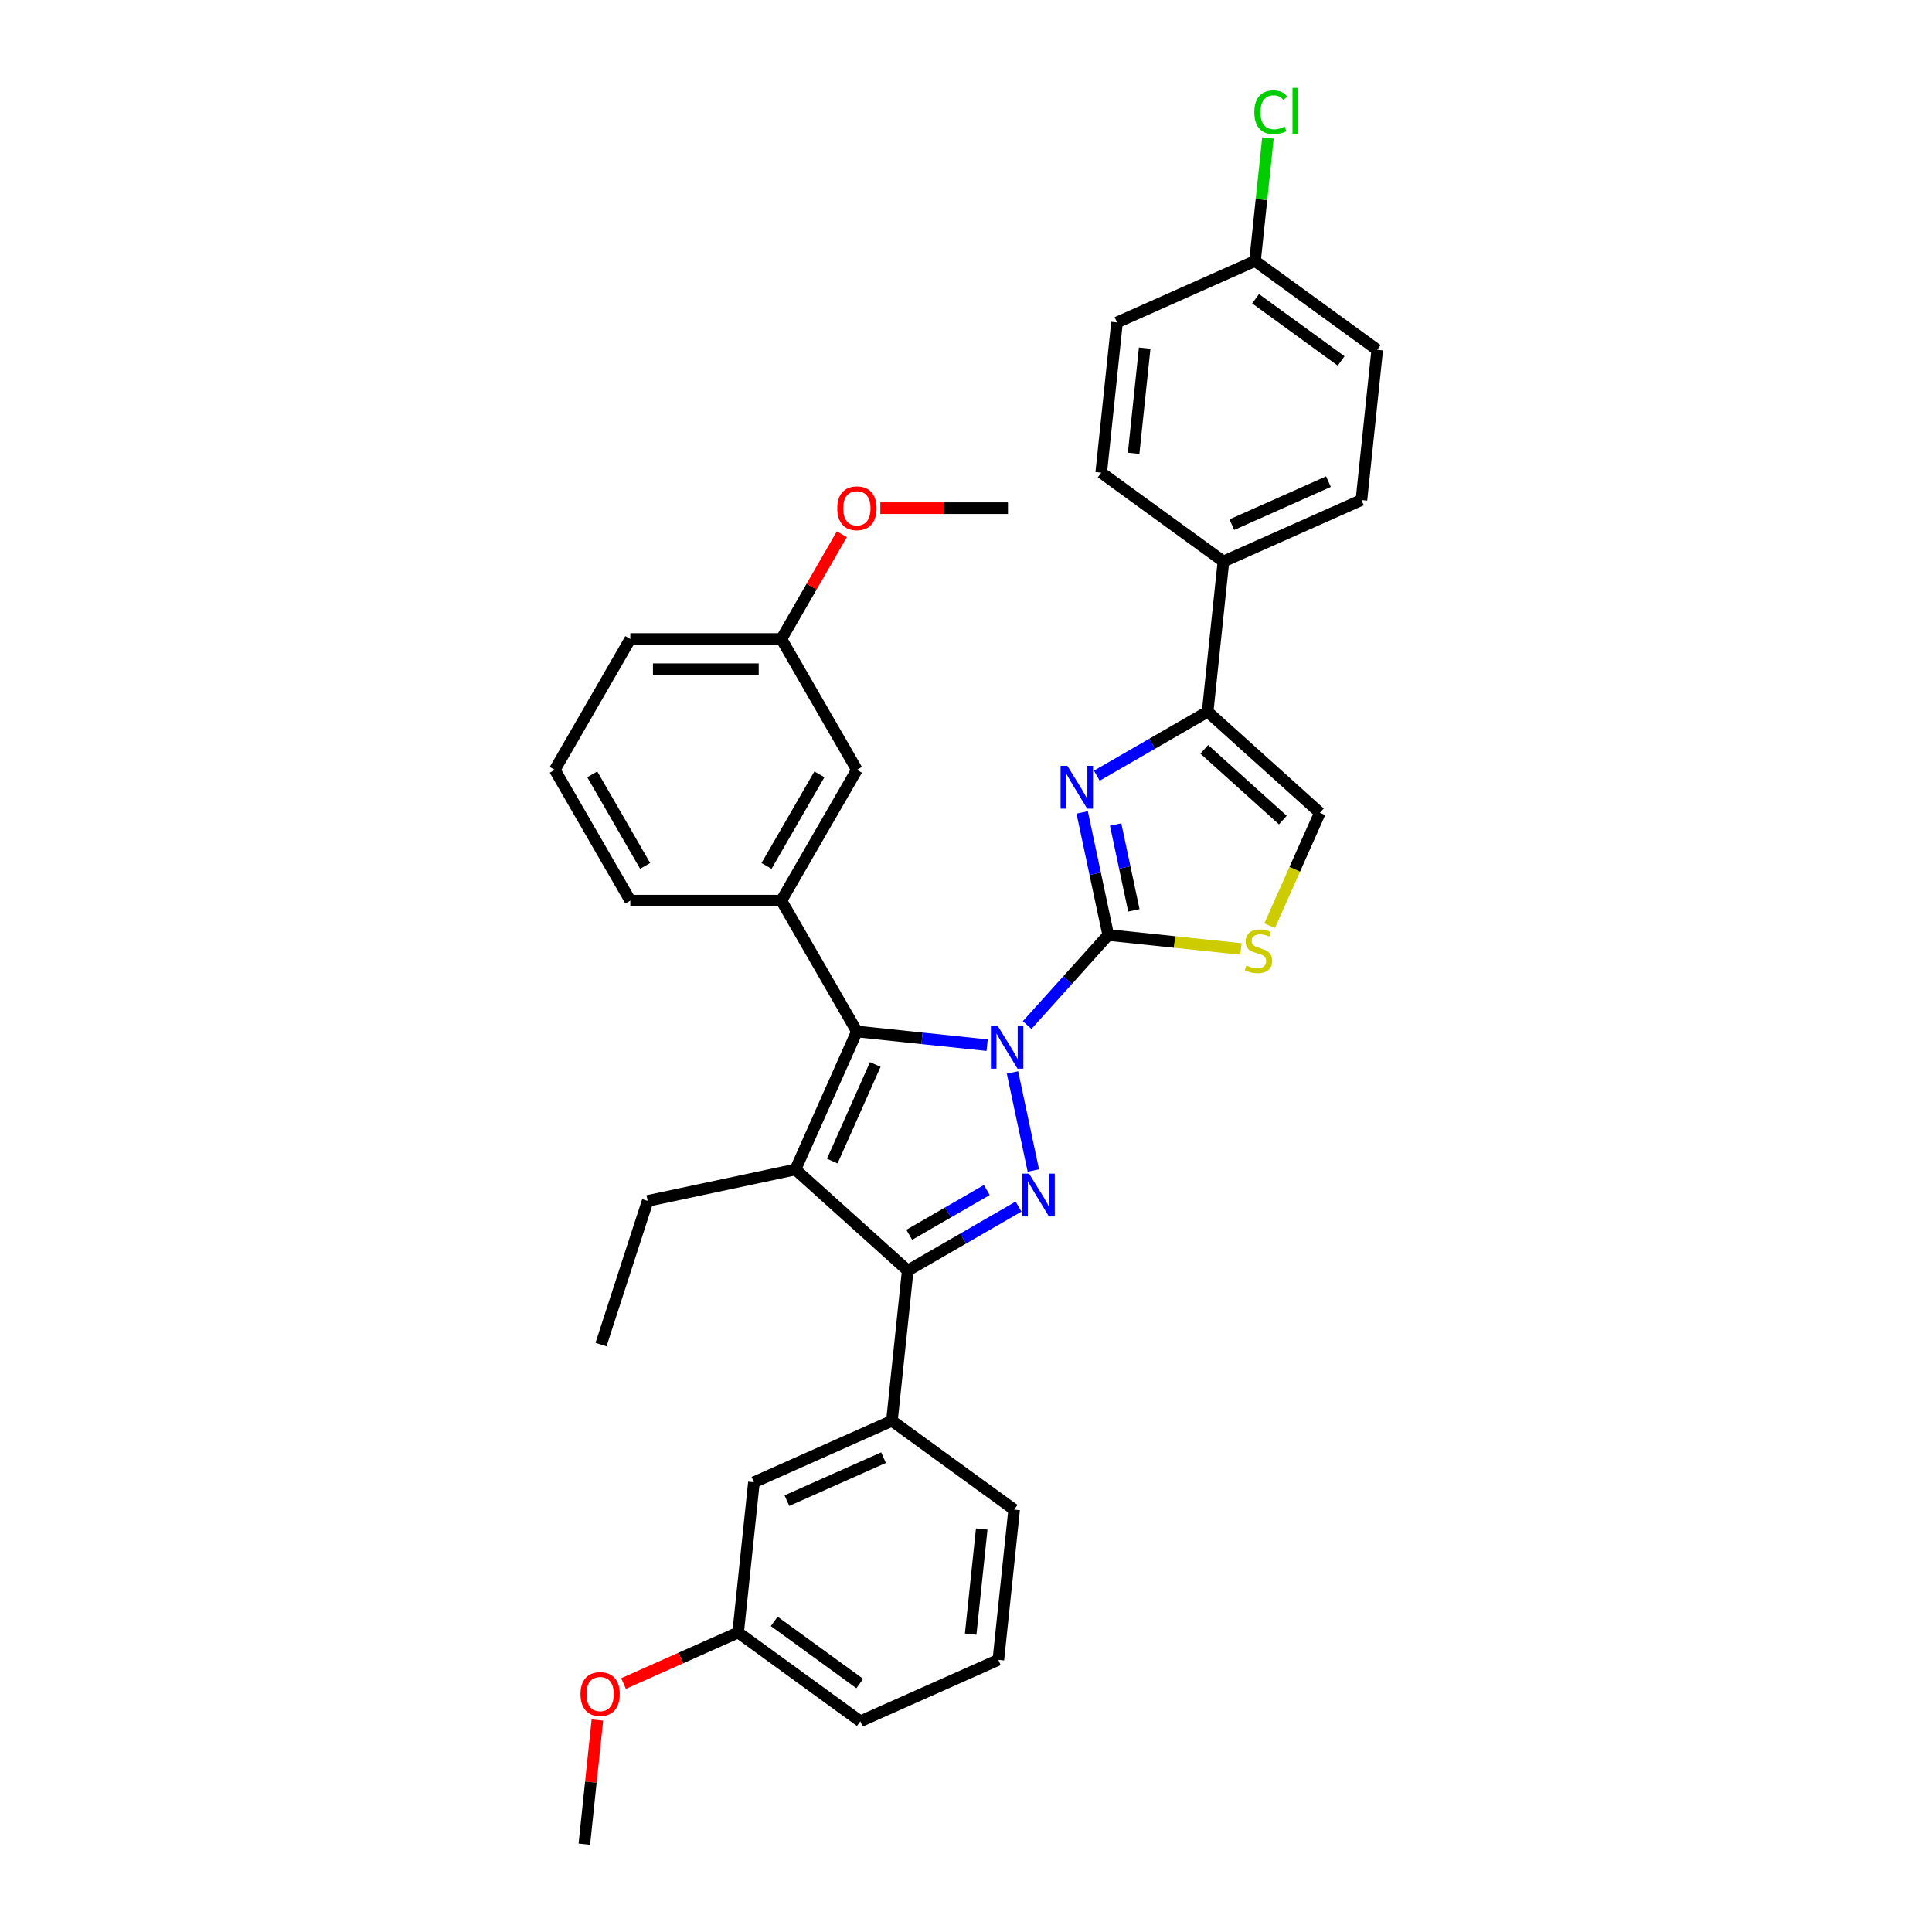 <?xml version='1.0' encoding='iso-8859-1'?>
<svg version='1.1' baseProfile='full'
              xmlns='http://www.w3.org/2000/svg'
                      xmlns:rdkit='http://www.rdkit.org/xml'
                      xmlns:xlink='http://www.w3.org/1999/xlink'
                  xml:space='preserve'
width='1000px' height='1000px' viewBox='0 0 1000 1000'>
<!-- END OF HEADER -->
<rect style='opacity:1.0;fill:#FFFFFF;stroke:none' width='1000' height='1000' x='0' y='0'> </rect>
<path class='bond-0' d='M 531.647,530.569 L 552.631,507.264' style='fill:none;fill-rule:evenodd;stroke:#0000FF;stroke-width:6px;stroke-linecap:butt;stroke-linejoin:miter;stroke-opacity:1' />
<path class='bond-0' d='M 552.631,507.264 L 573.615,483.959' style='fill:none;fill-rule:evenodd;stroke:#000000;stroke-width:6px;stroke-linecap:butt;stroke-linejoin:miter;stroke-opacity:1' />
<path class='bond-1' d='M 524.064,555.094 L 534.854,605.857' style='fill:none;fill-rule:evenodd;stroke:#0000FF;stroke-width:6px;stroke-linecap:butt;stroke-linejoin:miter;stroke-opacity:1' />
<path class='bond-2' d='M 510.942,540.979 L 477.236,537.436' style='fill:none;fill-rule:evenodd;stroke:#0000FF;stroke-width:6px;stroke-linecap:butt;stroke-linejoin:miter;stroke-opacity:1' />
<path class='bond-2' d='M 477.236,537.436 L 443.531,533.894' style='fill:none;fill-rule:evenodd;stroke:#000000;stroke-width:6px;stroke-linecap:butt;stroke-linejoin:miter;stroke-opacity:1' />
<path class='bond-5' d='M 573.615,483.959 L 566.871,452.231' style='fill:none;fill-rule:evenodd;stroke:#000000;stroke-width:6px;stroke-linecap:butt;stroke-linejoin:miter;stroke-opacity:1' />
<path class='bond-5' d='M 566.871,452.231 L 560.127,420.502' style='fill:none;fill-rule:evenodd;stroke:#0000FF;stroke-width:6px;stroke-linecap:butt;stroke-linejoin:miter;stroke-opacity:1' />
<path class='bond-5' d='M 586.889,471.189 L 582.168,448.979' style='fill:none;fill-rule:evenodd;stroke:#000000;stroke-width:6px;stroke-linecap:butt;stroke-linejoin:miter;stroke-opacity:1' />
<path class='bond-5' d='M 582.168,448.979 L 577.447,426.769' style='fill:none;fill-rule:evenodd;stroke:#0000FF;stroke-width:6px;stroke-linecap:butt;stroke-linejoin:miter;stroke-opacity:1' />
<path class='bond-7' d='M 573.615,483.959 L 607.97,487.57' style='fill:none;fill-rule:evenodd;stroke:#000000;stroke-width:6px;stroke-linecap:butt;stroke-linejoin:miter;stroke-opacity:1' />
<path class='bond-7' d='M 607.97,487.57 L 642.325,491.181' style='fill:none;fill-rule:evenodd;stroke:#CCCC00;stroke-width:6px;stroke-linecap:butt;stroke-linejoin:miter;stroke-opacity:1' />
<path class='bond-4' d='M 527.199,624.528 L 498.517,641.087' style='fill:none;fill-rule:evenodd;stroke:#0000FF;stroke-width:6px;stroke-linecap:butt;stroke-linejoin:miter;stroke-opacity:1' />
<path class='bond-4' d='M 498.517,641.087 L 469.835,657.647' style='fill:none;fill-rule:evenodd;stroke:#000000;stroke-width:6px;stroke-linecap:butt;stroke-linejoin:miter;stroke-opacity:1' />
<path class='bond-4' d='M 510.775,615.952 L 490.698,627.544' style='fill:none;fill-rule:evenodd;stroke:#0000FF;stroke-width:6px;stroke-linecap:butt;stroke-linejoin:miter;stroke-opacity:1' />
<path class='bond-4' d='M 490.698,627.544 L 470.621,639.136' style='fill:none;fill-rule:evenodd;stroke:#000000;stroke-width:6px;stroke-linecap:butt;stroke-linejoin:miter;stroke-opacity:1' />
<path class='bond-3' d='M 443.531,533.894 L 411.727,605.326' style='fill:none;fill-rule:evenodd;stroke:#000000;stroke-width:6px;stroke-linecap:butt;stroke-linejoin:miter;stroke-opacity:1' />
<path class='bond-3' d='M 453.047,550.969 L 430.784,600.972' style='fill:none;fill-rule:evenodd;stroke:#000000;stroke-width:6px;stroke-linecap:butt;stroke-linejoin:miter;stroke-opacity:1' />
<path class='bond-8' d='M 443.531,533.894 L 404.435,466.177' style='fill:none;fill-rule:evenodd;stroke:#000000;stroke-width:6px;stroke-linecap:butt;stroke-linejoin:miter;stroke-opacity:1' />
<path class='bond-16' d='M 411.727,605.326 L 335.244,621.583' style='fill:none;fill-rule:evenodd;stroke:#000000;stroke-width:6px;stroke-linecap:butt;stroke-linejoin:miter;stroke-opacity:1' />
<path class='bond-34' d='M 411.727,605.326 L 469.835,657.647' style='fill:none;fill-rule:evenodd;stroke:#000000;stroke-width:6px;stroke-linecap:butt;stroke-linejoin:miter;stroke-opacity:1' />
<path class='bond-10' d='M 469.835,657.647 L 461.662,735.411' style='fill:none;fill-rule:evenodd;stroke:#000000;stroke-width:6px;stroke-linecap:butt;stroke-linejoin:miter;stroke-opacity:1' />
<path class='bond-6' d='M 567.711,401.498 L 596.393,384.939' style='fill:none;fill-rule:evenodd;stroke:#0000FF;stroke-width:6px;stroke-linecap:butt;stroke-linejoin:miter;stroke-opacity:1' />
<path class='bond-6' d='M 596.393,384.939 L 625.075,368.379' style='fill:none;fill-rule:evenodd;stroke:#000000;stroke-width:6px;stroke-linecap:butt;stroke-linejoin:miter;stroke-opacity:1' />
<path class='bond-11' d='M 625.075,368.379 L 633.248,290.616' style='fill:none;fill-rule:evenodd;stroke:#000000;stroke-width:6px;stroke-linecap:butt;stroke-linejoin:miter;stroke-opacity:1' />
<path class='bond-35' d='M 625.075,368.379 L 683.183,420.7' style='fill:none;fill-rule:evenodd;stroke:#000000;stroke-width:6px;stroke-linecap:butt;stroke-linejoin:miter;stroke-opacity:1' />
<path class='bond-35' d='M 623.327,387.849 L 664.003,424.474' style='fill:none;fill-rule:evenodd;stroke:#000000;stroke-width:6px;stroke-linecap:butt;stroke-linejoin:miter;stroke-opacity:1' />
<path class='bond-9' d='M 657.165,479.137 L 670.174,449.919' style='fill:none;fill-rule:evenodd;stroke:#CCCC00;stroke-width:6px;stroke-linecap:butt;stroke-linejoin:miter;stroke-opacity:1' />
<path class='bond-9' d='M 670.174,449.919 L 683.183,420.7' style='fill:none;fill-rule:evenodd;stroke:#000000;stroke-width:6px;stroke-linecap:butt;stroke-linejoin:miter;stroke-opacity:1' />
<path class='bond-12' d='M 404.435,466.177 L 443.531,398.461' style='fill:none;fill-rule:evenodd;stroke:#000000;stroke-width:6px;stroke-linecap:butt;stroke-linejoin:miter;stroke-opacity:1' />
<path class='bond-12' d='M 396.756,448.201 L 424.123,400.799' style='fill:none;fill-rule:evenodd;stroke:#000000;stroke-width:6px;stroke-linecap:butt;stroke-linejoin:miter;stroke-opacity:1' />
<path class='bond-22' d='M 404.435,466.177 L 326.243,466.177' style='fill:none;fill-rule:evenodd;stroke:#000000;stroke-width:6px;stroke-linecap:butt;stroke-linejoin:miter;stroke-opacity:1' />
<path class='bond-13' d='M 461.662,735.411 L 390.23,767.214' style='fill:none;fill-rule:evenodd;stroke:#000000;stroke-width:6px;stroke-linecap:butt;stroke-linejoin:miter;stroke-opacity:1' />
<path class='bond-13' d='M 457.308,754.468 L 407.305,776.73' style='fill:none;fill-rule:evenodd;stroke:#000000;stroke-width:6px;stroke-linecap:butt;stroke-linejoin:miter;stroke-opacity:1' />
<path class='bond-24' d='M 461.662,735.411 L 524.921,781.371' style='fill:none;fill-rule:evenodd;stroke:#000000;stroke-width:6px;stroke-linecap:butt;stroke-linejoin:miter;stroke-opacity:1' />
<path class='bond-14' d='M 633.248,290.616 L 704.68,258.812' style='fill:none;fill-rule:evenodd;stroke:#000000;stroke-width:6px;stroke-linecap:butt;stroke-linejoin:miter;stroke-opacity:1' />
<path class='bond-14' d='M 637.602,271.559 L 687.605,249.296' style='fill:none;fill-rule:evenodd;stroke:#000000;stroke-width:6px;stroke-linecap:butt;stroke-linejoin:miter;stroke-opacity:1' />
<path class='bond-15' d='M 633.248,290.616 L 569.989,244.655' style='fill:none;fill-rule:evenodd;stroke:#000000;stroke-width:6px;stroke-linecap:butt;stroke-linejoin:miter;stroke-opacity:1' />
<path class='bond-18' d='M 443.531,398.461 L 404.435,330.745' style='fill:none;fill-rule:evenodd;stroke:#000000;stroke-width:6px;stroke-linecap:butt;stroke-linejoin:miter;stroke-opacity:1' />
<path class='bond-19' d='M 390.23,767.214 L 382.057,844.978' style='fill:none;fill-rule:evenodd;stroke:#000000;stroke-width:6px;stroke-linecap:butt;stroke-linejoin:miter;stroke-opacity:1' />
<path class='bond-21' d='M 704.68,258.812 L 712.854,181.048' style='fill:none;fill-rule:evenodd;stroke:#000000;stroke-width:6px;stroke-linecap:butt;stroke-linejoin:miter;stroke-opacity:1' />
<path class='bond-20' d='M 569.989,244.655 L 578.163,166.892' style='fill:none;fill-rule:evenodd;stroke:#000000;stroke-width:6px;stroke-linecap:butt;stroke-linejoin:miter;stroke-opacity:1' />
<path class='bond-20' d='M 586.768,234.625 L 592.489,180.191' style='fill:none;fill-rule:evenodd;stroke:#000000;stroke-width:6px;stroke-linecap:butt;stroke-linejoin:miter;stroke-opacity:1' />
<path class='bond-33' d='M 335.244,621.583 L 311.081,695.948' style='fill:none;fill-rule:evenodd;stroke:#000000;stroke-width:6px;stroke-linecap:butt;stroke-linejoin:miter;stroke-opacity:1' />
<path class='bond-17' d='M 649.595,135.088 L 578.163,166.892' style='fill:none;fill-rule:evenodd;stroke:#000000;stroke-width:6px;stroke-linecap:butt;stroke-linejoin:miter;stroke-opacity:1' />
<path class='bond-23' d='M 649.595,135.088 L 652.94,103.259' style='fill:none;fill-rule:evenodd;stroke:#000000;stroke-width:6px;stroke-linecap:butt;stroke-linejoin:miter;stroke-opacity:1' />
<path class='bond-23' d='M 652.94,103.259 L 656.285,71.43' style='fill:none;fill-rule:evenodd;stroke:#00CC00;stroke-width:6px;stroke-linecap:butt;stroke-linejoin:miter;stroke-opacity:1' />
<path class='bond-38' d='M 649.595,135.088 L 712.854,181.048' style='fill:none;fill-rule:evenodd;stroke:#000000;stroke-width:6px;stroke-linecap:butt;stroke-linejoin:miter;stroke-opacity:1' />
<path class='bond-38' d='M 649.891,154.634 L 694.173,186.806' style='fill:none;fill-rule:evenodd;stroke:#000000;stroke-width:6px;stroke-linecap:butt;stroke-linejoin:miter;stroke-opacity:1' />
<path class='bond-25' d='M 404.435,330.745 L 420.087,303.634' style='fill:none;fill-rule:evenodd;stroke:#000000;stroke-width:6px;stroke-linecap:butt;stroke-linejoin:miter;stroke-opacity:1' />
<path class='bond-25' d='M 420.087,303.634 L 435.739,276.524' style='fill:none;fill-rule:evenodd;stroke:#FF0000;stroke-width:6px;stroke-linecap:butt;stroke-linejoin:miter;stroke-opacity:1' />
<path class='bond-36' d='M 404.435,330.745 L 326.243,330.745' style='fill:none;fill-rule:evenodd;stroke:#000000;stroke-width:6px;stroke-linecap:butt;stroke-linejoin:miter;stroke-opacity:1' />
<path class='bond-36' d='M 392.706,346.383 L 337.971,346.383' style='fill:none;fill-rule:evenodd;stroke:#000000;stroke-width:6px;stroke-linecap:butt;stroke-linejoin:miter;stroke-opacity:1' />
<path class='bond-26' d='M 382.057,844.978 L 352.4,858.182' style='fill:none;fill-rule:evenodd;stroke:#000000;stroke-width:6px;stroke-linecap:butt;stroke-linejoin:miter;stroke-opacity:1' />
<path class='bond-26' d='M 352.4,858.182 L 322.744,871.386' style='fill:none;fill-rule:evenodd;stroke:#FF0000;stroke-width:6px;stroke-linecap:butt;stroke-linejoin:miter;stroke-opacity:1' />
<path class='bond-37' d='M 382.057,844.978 L 445.315,890.938' style='fill:none;fill-rule:evenodd;stroke:#000000;stroke-width:6px;stroke-linecap:butt;stroke-linejoin:miter;stroke-opacity:1' />
<path class='bond-37' d='M 400.737,839.22 L 445.019,871.392' style='fill:none;fill-rule:evenodd;stroke:#000000;stroke-width:6px;stroke-linecap:butt;stroke-linejoin:miter;stroke-opacity:1' />
<path class='bond-27' d='M 326.243,466.177 L 287.146,398.461' style='fill:none;fill-rule:evenodd;stroke:#000000;stroke-width:6px;stroke-linecap:butt;stroke-linejoin:miter;stroke-opacity:1' />
<path class='bond-27' d='M 333.921,448.201 L 306.554,400.799' style='fill:none;fill-rule:evenodd;stroke:#000000;stroke-width:6px;stroke-linecap:butt;stroke-linejoin:miter;stroke-opacity:1' />
<path class='bond-28' d='M 524.921,781.371 L 516.748,859.135' style='fill:none;fill-rule:evenodd;stroke:#000000;stroke-width:6px;stroke-linecap:butt;stroke-linejoin:miter;stroke-opacity:1' />
<path class='bond-28' d='M 508.142,791.401 L 502.421,845.835' style='fill:none;fill-rule:evenodd;stroke:#000000;stroke-width:6px;stroke-linecap:butt;stroke-linejoin:miter;stroke-opacity:1' />
<path class='bond-32' d='M 455.651,263.028 L 488.687,263.028' style='fill:none;fill-rule:evenodd;stroke:#FF0000;stroke-width:6px;stroke-linecap:butt;stroke-linejoin:miter;stroke-opacity:1' />
<path class='bond-32' d='M 488.687,263.028 L 521.723,263.028' style='fill:none;fill-rule:evenodd;stroke:#000000;stroke-width:6px;stroke-linecap:butt;stroke-linejoin:miter;stroke-opacity:1' />
<path class='bond-31' d='M 309.206,890.278 L 305.829,922.412' style='fill:none;fill-rule:evenodd;stroke:#FF0000;stroke-width:6px;stroke-linecap:butt;stroke-linejoin:miter;stroke-opacity:1' />
<path class='bond-31' d='M 305.829,922.412 L 302.451,954.545' style='fill:none;fill-rule:evenodd;stroke:#000000;stroke-width:6px;stroke-linecap:butt;stroke-linejoin:miter;stroke-opacity:1' />
<path class='bond-30' d='M 287.146,398.461 L 326.243,330.745' style='fill:none;fill-rule:evenodd;stroke:#000000;stroke-width:6px;stroke-linecap:butt;stroke-linejoin:miter;stroke-opacity:1' />
<path class='bond-29' d='M 516.748,859.135 L 445.315,890.938' style='fill:none;fill-rule:evenodd;stroke:#000000;stroke-width:6px;stroke-linecap:butt;stroke-linejoin:miter;stroke-opacity:1' />
<path  class='atom-0' d='M 516.4 530.995
L 523.656 542.724
Q 524.375 543.881, 525.533 545.977
Q 526.69 548.072, 526.752 548.197
L 526.752 530.995
L 529.693 530.995
L 529.693 553.139
L 526.659 553.139
L 518.871 540.316
Q 517.964 538.814, 516.994 537.094
Q 516.056 535.374, 515.774 534.842
L 515.774 553.139
L 512.897 553.139
L 512.897 530.995
L 516.4 530.995
' fill='#0000FF'/>
<path  class='atom-2' d='M 532.657 607.479
L 539.913 619.207
Q 540.633 620.365, 541.79 622.46
Q 542.947 624.556, 543.01 624.681
L 543.01 607.479
L 545.95 607.479
L 545.95 629.623
L 542.916 629.623
L 535.128 616.799
Q 534.221 615.298, 533.251 613.578
Q 532.313 611.857, 532.031 611.326
L 532.031 629.623
L 529.154 629.623
L 529.154 607.479
L 532.657 607.479
' fill='#0000FF'/>
<path  class='atom-6' d='M 552.464 396.404
L 559.72 408.132
Q 560.439 409.29, 561.596 411.385
Q 562.754 413.481, 562.816 413.606
L 562.816 396.404
L 565.756 396.404
L 565.756 418.548
L 562.722 418.548
L 554.934 405.724
Q 554.027 404.223, 553.058 402.503
Q 552.12 400.782, 551.838 400.251
L 551.838 418.548
L 548.961 418.548
L 548.961 396.404
L 552.464 396.404
' fill='#0000FF'/>
<path  class='atom-8' d='M 645.124 499.733
Q 645.374 499.826, 646.406 500.264
Q 647.438 500.702, 648.564 500.984
Q 649.722 501.234, 650.848 501.234
Q 652.943 501.234, 654.163 500.233
Q 655.383 499.201, 655.383 497.418
Q 655.383 496.198, 654.757 495.448
Q 654.163 494.697, 653.225 494.29
Q 652.286 493.884, 650.722 493.415
Q 648.752 492.82, 647.564 492.257
Q 646.406 491.694, 645.562 490.506
Q 644.749 489.317, 644.749 487.316
Q 644.749 484.532, 646.625 482.812
Q 648.533 481.092, 652.286 481.092
Q 654.851 481.092, 657.76 482.311
L 657.04 484.72
Q 654.382 483.625, 652.38 483.625
Q 650.222 483.625, 649.034 484.532
Q 647.845 485.408, 647.876 486.94
Q 647.876 488.129, 648.471 488.848
Q 649.096 489.568, 649.972 489.974
Q 650.879 490.381, 652.38 490.85
Q 654.382 491.476, 655.57 492.101
Q 656.759 492.727, 657.603 494.009
Q 658.479 495.26, 658.479 497.418
Q 658.479 500.483, 656.415 502.141
Q 654.382 503.767, 650.973 503.767
Q 649.002 503.767, 647.501 503.329
Q 646.031 502.923, 644.279 502.203
L 645.124 499.733
' fill='#CCCC00'/>
<path  class='atom-24' d='M 649.229 58.09
Q 649.229 52.586, 651.794 49.708
Q 654.39 46.8, 659.301 46.8
Q 663.867 46.8, 666.307 50.021
L 664.242 51.71
Q 662.46 49.364, 659.301 49.364
Q 655.954 49.364, 654.171 51.616
Q 652.42 53.837, 652.42 58.09
Q 652.42 62.469, 654.234 64.721
Q 656.079 66.973, 659.645 66.973
Q 662.084 66.973, 664.93 65.503
L 665.806 67.849
Q 664.649 68.599, 662.897 69.037
Q 661.146 69.475, 659.207 69.475
Q 654.39 69.475, 651.794 66.535
Q 649.229 63.595, 649.229 58.09
' fill='#00CC00'/>
<path  class='atom-24' d='M 668.996 45.455
L 671.874 45.455
L 671.874 69.194
L 668.996 69.194
L 668.996 45.455
' fill='#00CC00'/>
<path  class='atom-26' d='M 433.366 263.091
Q 433.366 257.774, 435.993 254.802
Q 438.62 251.831, 443.531 251.831
Q 448.441 251.831, 451.069 254.802
Q 453.696 257.774, 453.696 263.091
Q 453.696 268.47, 451.037 271.535
Q 448.379 274.569, 443.531 274.569
Q 438.652 274.569, 435.993 271.535
Q 433.366 268.502, 433.366 263.091
M 443.531 272.067
Q 446.909 272.067, 448.723 269.815
Q 450.568 267.532, 450.568 263.091
Q 450.568 258.743, 448.723 256.554
Q 446.909 254.333, 443.531 254.333
Q 440.153 254.333, 438.308 256.523
Q 436.494 258.712, 436.494 263.091
Q 436.494 267.563, 438.308 269.815
Q 440.153 272.067, 443.531 272.067
' fill='#FF0000'/>
<path  class='atom-27' d='M 300.46 876.844
Q 300.46 871.527, 303.087 868.556
Q 305.714 865.585, 310.624 865.585
Q 315.535 865.585, 318.162 868.556
Q 320.789 871.527, 320.789 876.844
Q 320.789 882.224, 318.131 885.289
Q 315.472 888.323, 310.624 888.323
Q 305.745 888.323, 303.087 885.289
Q 300.46 882.255, 300.46 876.844
M 310.624 885.821
Q 314.002 885.821, 315.816 883.569
Q 317.662 881.285, 317.662 876.844
Q 317.662 872.497, 315.816 870.307
Q 314.002 868.087, 310.624 868.087
Q 307.247 868.087, 305.401 870.276
Q 303.587 872.465, 303.587 876.844
Q 303.587 881.317, 305.401 883.569
Q 307.247 885.821, 310.624 885.821
' fill='#FF0000'/>
</svg>
